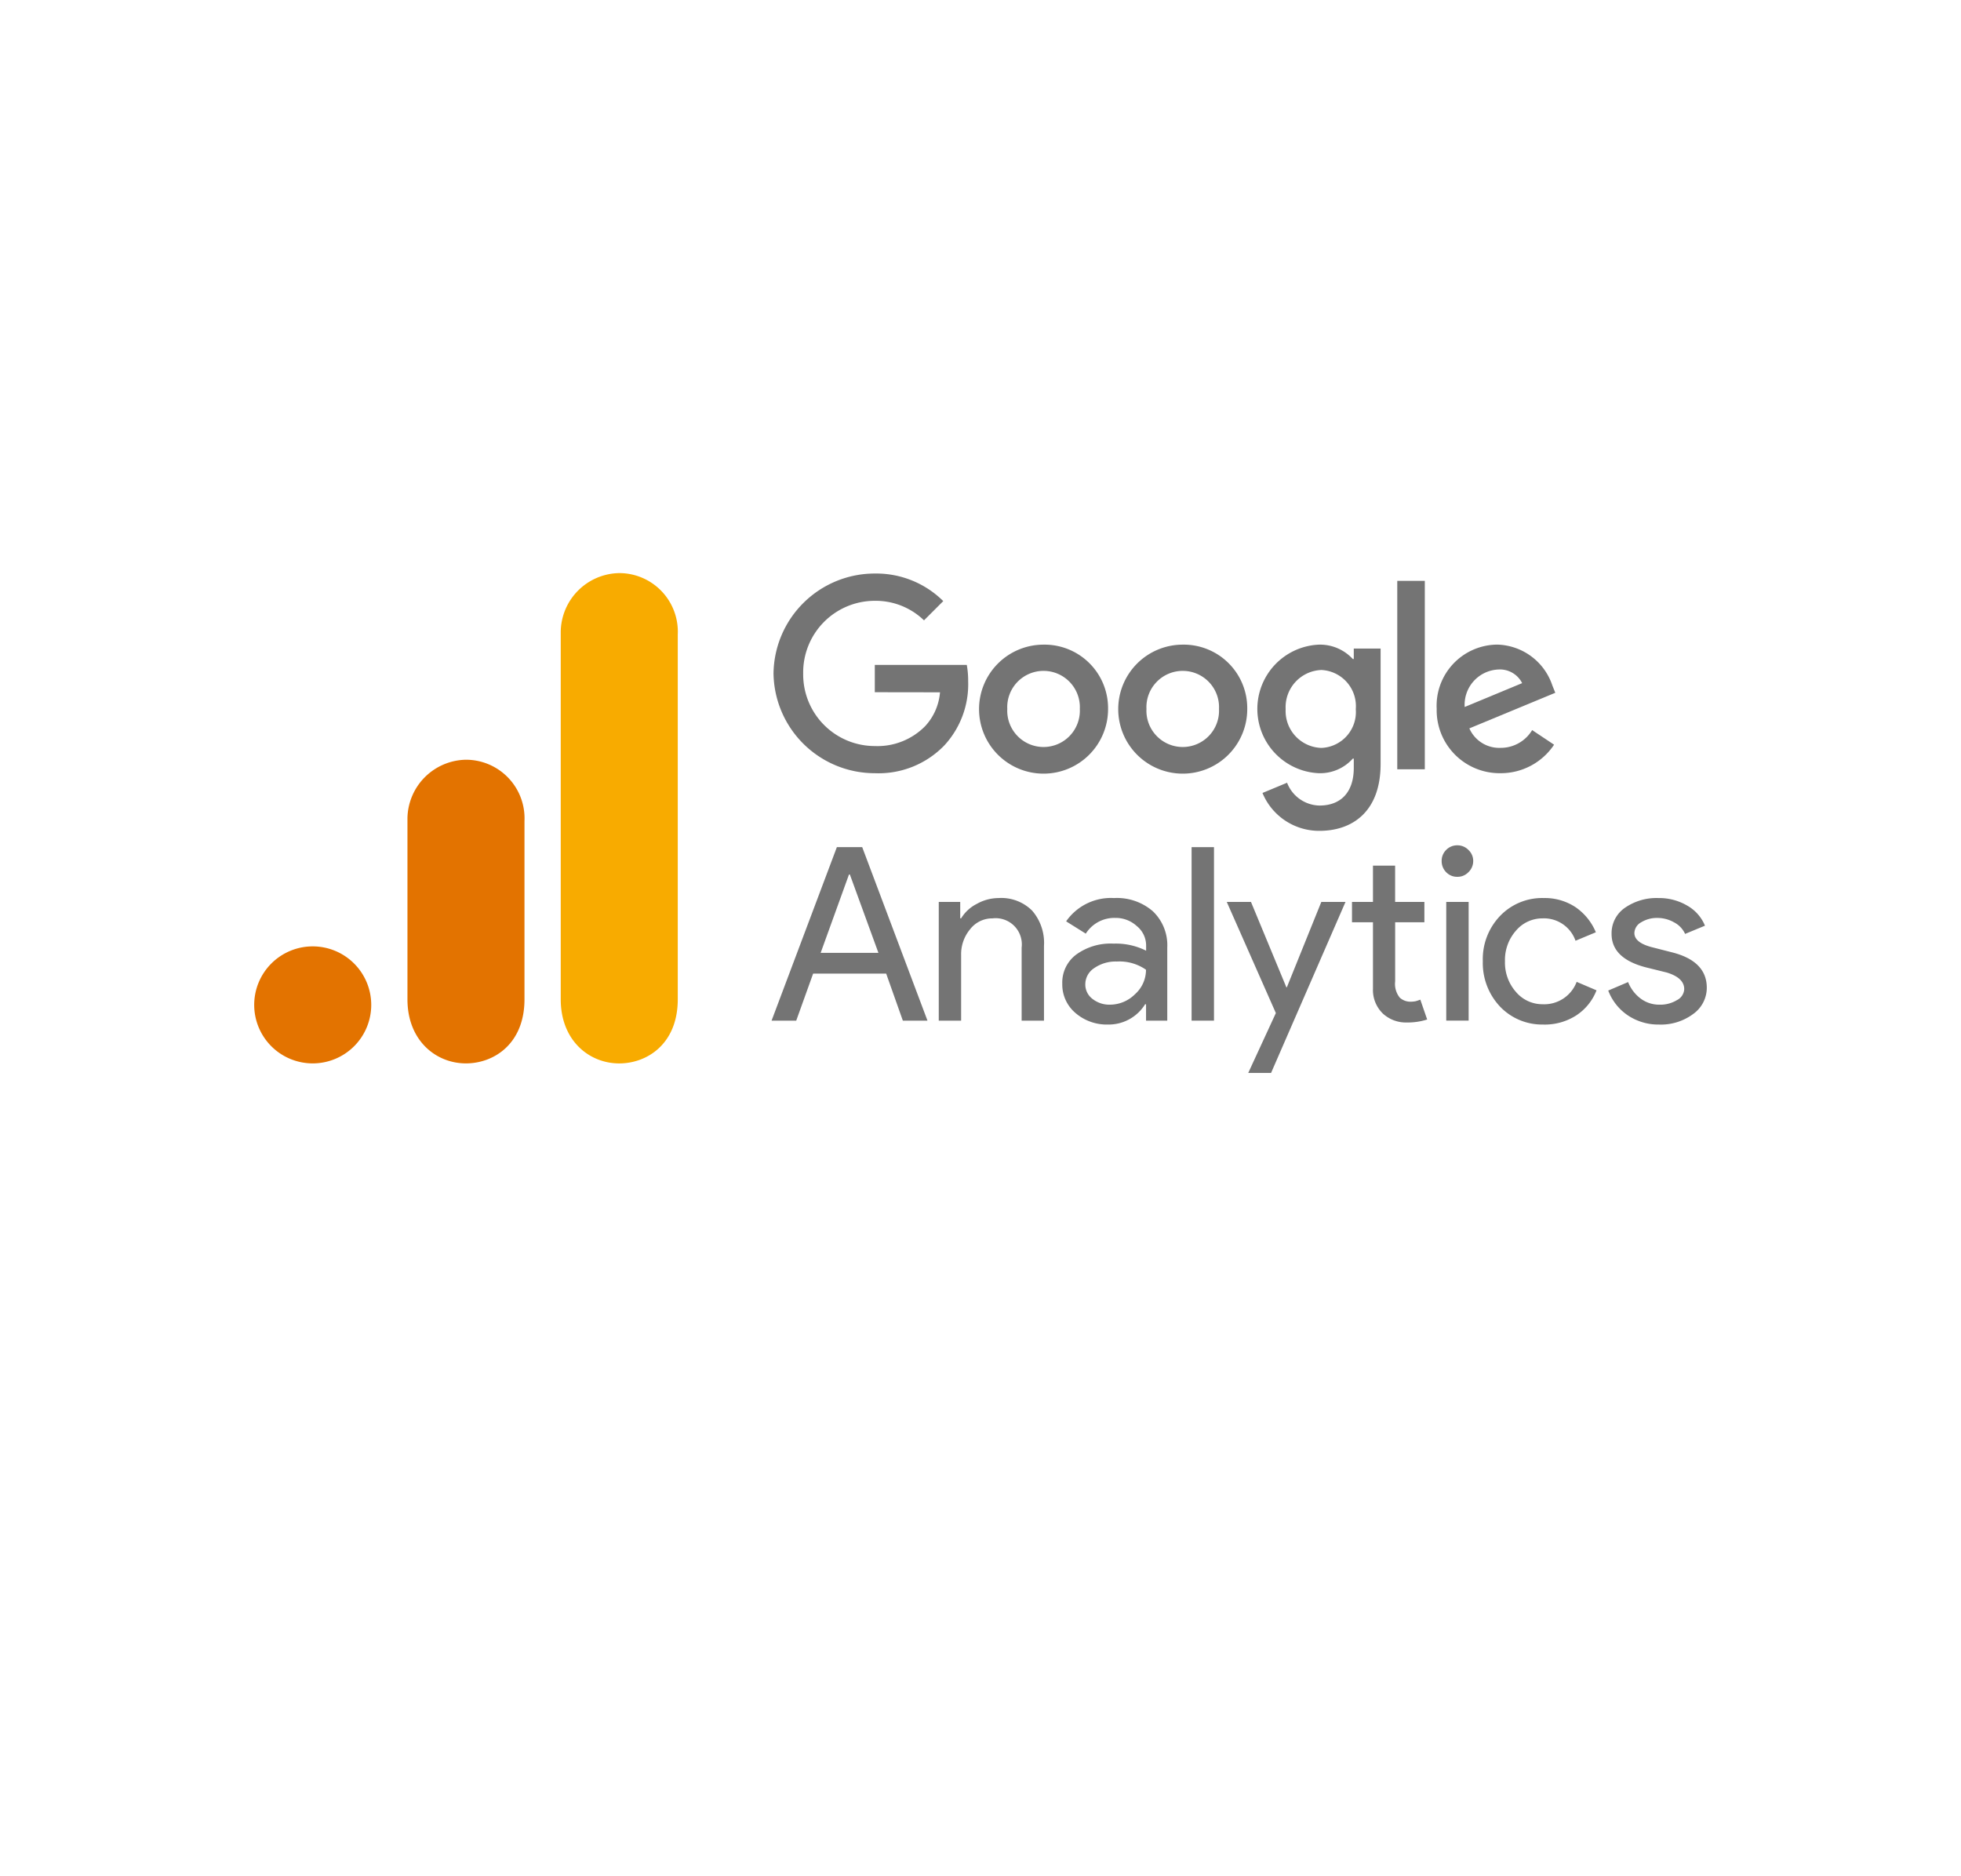<svg xmlns="http://www.w3.org/2000/svg" xmlns:xlink="http://www.w3.org/1999/xlink" width="162" height="155" viewBox="0 0 162 155">
  <defs>
    <filter id="Rectangle_107" x="0" y="0" width="162" height="155" filterUnits="userSpaceOnUse">
      <feOffset dy="10" input="SourceAlpha"/>
      <feGaussianBlur stdDeviation="3" result="blur"/>
      <feFlood flood-opacity="0.161"/>
      <feComposite operator="in" in2="blur"/>
      <feComposite in="SourceGraphic"/>
    </filter>
  </defs>
  <g id="Group_103" data-name="Group 103" transform="translate(-504 -310)">
    <g id="Group_91" data-name="Group 91">
      <g id="Group_70" data-name="Group 70" transform="translate(0 12)">
        <g transform="matrix(1, 0, 0, 1, 504, 298)" filter="url(#Rectangle_107)">
          <rect id="Rectangle_107-2" data-name="Rectangle 107" width="144" height="136" rx="5" transform="translate(9)" fill="#fff"/>
        </g>
      </g>
    </g>
    <g id="Logo_Google_Analytics" transform="translate(525 357.349)">
      <g id="g6562" transform="translate(42.901 0.038)">
        <path id="path6536" d="M74.654,27.767a5.329,5.329,0,1,1-5.329-5.312A5.247,5.247,0,0,1,74.654,27.767Zm-2.333,0a3,3,0,1,0-5.993,0,3,3,0,1,0,5.993,0Z" transform="translate(-47.017 -16.579)" fill="#747474"/>
        <path id="path6538" d="M117.768,27.767a5.329,5.329,0,1,1-5.329-5.312A5.247,5.247,0,0,1,117.768,27.767Zm-2.333,0a3,3,0,1,0-5.993,0,3,3,0,1,0,5.993,0Z" transform="translate(-78.633 -16.579)" fill="#747474"/>
        <path id="path6540" d="M160.388,22.776v9.537c0,3.923-2.314,5.526-5.049,5.526a5.059,5.059,0,0,1-4.709-3.13l2.031-.845a2.934,2.934,0,0,0,2.675,1.885c1.751,0,2.836-1.08,2.836-3.114V31.87h-.081a3.617,3.617,0,0,1-2.8,1.207,5.316,5.316,0,0,1,0-10.622,3.681,3.681,0,0,1,2.8,1.188h.081v-.865h2.215Zm-2.05,5.011a2.993,2.993,0,0,0-2.836-3.238,3.072,3.072,0,0,0-2.958,3.238,3.049,3.049,0,0,0,2.958,3.2A2.969,2.969,0,0,0,158.338,27.786Z" transform="translate(-110.236 -16.579)" fill="#747474"/>
        <path id="path6542" d="M195.835,2.695V18.263H193.56V2.695Z" transform="translate(-142.031 -2.089)" fill="#747474"/>
        <path id="path6544" d="M213.654,29.509l1.811,1.207a5.288,5.288,0,0,1-4.426,2.354,5.2,5.2,0,0,1-5.272-5.312,5.048,5.048,0,0,1,5.011-5.312,4.934,4.934,0,0,1,4.546,3.38l.242.6-7.1,2.941a2.7,2.7,0,0,0,2.575,1.61A3.032,3.032,0,0,0,213.654,29.509ZM208.08,27.6l4.747-1.971a2.057,2.057,0,0,0-1.971-1.126A2.914,2.914,0,0,0,208.08,27.6Z" transform="translate(-150.982 -16.573)" fill="#747474"/>
        <path id="path6546" d="M8.69,10.228V7.974h7.6a7.468,7.468,0,0,1,.113,1.36,7.443,7.443,0,0,1-1.952,5.272A7.543,7.543,0,0,1,8.692,16.92,8.365,8.365,0,0,1,.323,8.671,8.365,8.365,0,0,1,8.692.422,7.86,7.86,0,0,1,14.345,2.7l-1.59,1.59A5.745,5.745,0,0,0,8.69,2.676a5.917,5.917,0,0,0-5.916,6,5.917,5.917,0,0,0,5.916,6,5.518,5.518,0,0,0,4.165-1.65,4.672,4.672,0,0,0,1.222-2.79Z" transform="translate(-0.323 -0.422)" fill="#747474"/>
      </g>
      <g id="g6607" transform="translate(42.74 22.494)">
        <g id="use3812" transform="translate(0 0.151)">
          <path id="path1196" d="M7.314-51.495l-2.339,6.47H9.747l-2.358-6.47ZM2.957-39.423H.92L6.314-53.758H8.408L13.8-39.423H11.765l-1.377-3.886H4.353Zm0,0" transform="translate(-0.92 53.758)" fill="#747474"/>
        </g>
        <g id="use3814" transform="translate(13.812 4.357)">
          <path id="path1199" d="M4.173-37.664H5.946v1.358h.075A3.18,3.18,0,0,1,7.3-37.494a3.708,3.708,0,0,1,1.811-.49,3.606,3.606,0,0,1,2.773,1.037,4.065,4.065,0,0,1,.981,2.924v6.168H11.02v-6.036a2.166,2.166,0,0,0-2.414-2.414,2.314,2.314,0,0,0-1.849.905,3.212,3.212,0,0,0-.736,2.113v5.432H4.173Zm0,0" transform="translate(-4.173 37.984)" fill="#747474"/>
        </g>
        <g id="use3818" transform="translate(24.013 4.357)">
          <path id="path1202" d="M4.027-30.854a1.485,1.485,0,0,0,.6,1.207,2.241,2.241,0,0,0,1.434.472,2.931,2.931,0,0,0,2.056-.849,2.71,2.71,0,0,0,.924-2.037,3.838,3.838,0,0,0-2.414-.679,3.1,3.1,0,0,0-1.867.547A1.6,1.6,0,0,0,4.027-30.854ZM6.4-37.984A4.527,4.527,0,0,1,9.61-36.89a3.879,3.879,0,0,1,1.188,3v6.036H9.045v-1.358H8.969a3.538,3.538,0,0,1-3.056,1.679A3.954,3.954,0,0,1,3.2-28.5a3.081,3.081,0,0,1-1.075-2.4,2.884,2.884,0,0,1,1.151-2.414,4.83,4.83,0,0,1,3.075-.905,5.574,5.574,0,0,1,2.7.585v-.415a2.063,2.063,0,0,0-.773-1.622A2.568,2.568,0,0,0,6.5-36.343a2.788,2.788,0,0,0-2.433,1.3L2.443-36.06A4.51,4.51,0,0,1,6.4-37.984Zm0,0" transform="translate(-2.122 37.984)" fill="#747474"/>
        </g>
        <g id="use3820" transform="translate(34.699 0.151)">
          <path id="path1205" d="M6.022-53.758v14.335H4.173V-53.758Zm0,0" transform="translate(-4.173 53.758)" fill="#747474"/>
        </g>
        <g id="use3822" transform="translate(37.605 4.678)">
          <path id="path1208" d="M10.091-36.782,3.942-22.654H2.056L4.338-27.6.283-36.782h2l2.924,7.055h.038l2.848-7.055Zm0,0" transform="translate(-0.283 36.782)" fill="#747474"/>
        </g>
        <g id="use3826" transform="translate(47.95 1.679)">
          <path id="path1211" d="M6.3-35.07a2.8,2.8,0,0,1-1.981-.736A2.71,2.71,0,0,1,3.5-37.862v-5.489H1.768V-45.03H3.5v-3h1.83v3H7.748v1.679H5.333v4.885a1.811,1.811,0,0,0,.377,1.339,1.3,1.3,0,0,0,.868.34,2.184,2.184,0,0,0,.434-.038,3.548,3.548,0,0,0,.4-.132l.566,1.641A5.292,5.292,0,0,1,6.3-35.07Zm0,0" transform="translate(-1.768 48.029)" fill="#747474"/>
        </g>
        <g id="use3830" transform="translate(55.358)">
          <path id="path1214" d="M6-53.023a1.264,1.264,0,0,1-.4.924,1.233,1.233,0,0,1-.905.377,1.238,1.238,0,0,1-.924-.377,1.282,1.282,0,0,1-.377-.924,1.252,1.252,0,0,1,.377-.924,1.256,1.256,0,0,1,.924-.377,1.251,1.251,0,0,1,.905.377,1.234,1.234,0,0,1,.4.924Zm-.377,3.376v9.808H3.773v-9.808Zm0,0" transform="translate(-3.395 54.324)" fill="#747474"/>
        </g>
        <g id="use3834" transform="translate(58.756 4.357)">
          <path id="path1217" d="M7.158-27.535a4.8,4.8,0,0,1-3.622-1.49A5.247,5.247,0,0,1,2.122-32.76a5.169,5.169,0,0,1,1.415-3.735,4.814,4.814,0,0,1,3.622-1.49,4.594,4.594,0,0,1,2.622.754,4.692,4.692,0,0,1,1.679,2.075l-1.679.7a2.761,2.761,0,0,0-2.735-1.849,2.855,2.855,0,0,0-2.188,1.019,3.668,3.668,0,0,0-.905,2.528,3.66,3.66,0,0,0,.905,2.528,2.855,2.855,0,0,0,2.188,1.019,2.861,2.861,0,0,0,2.829-1.849l1.641.7a4.35,4.35,0,0,1-1.679,2.075,4.8,4.8,0,0,1-2.678.754Zm0,0" transform="translate(-2.122 37.984)" fill="#747474"/>
        </g>
        <g id="use3836" transform="translate(69.111 4.357)">
          <path id="path1220" d="M9.917-30.572A2.662,2.662,0,0,1,8.785-28.4a4.459,4.459,0,0,1-2.81.868,4.514,4.514,0,0,1-2.6-.773,4.3,4.3,0,0,1-1.6-2.037l1.641-.7a3.15,3.15,0,0,0,1.056,1.377,2.541,2.541,0,0,0,1.509.49,2.645,2.645,0,0,0,1.471-.377,1.075,1.075,0,0,0,.6-.905c0-.627-.486-1.085-1.452-1.377L4.918-32.25C3-32.741,2.051-33.665,2.051-35.023a2.548,2.548,0,0,1,1.094-2.15,4.578,4.578,0,0,1,2.792-.811,4.565,4.565,0,0,1,2.358.622A3.378,3.378,0,0,1,9.766-35.7l-1.641.679a2.029,2.029,0,0,0-.924-.962,2.783,2.783,0,0,0-1.4-.358,2.454,2.454,0,0,0-1.3.358,1.045,1.045,0,0,0-.566.887c0,.556.528.957,1.584,1.207l1.471.377Q9.915-32.793,9.917-30.572Zm0,0" transform="translate(-1.768 37.984)" fill="#747474"/>
        </g>
      </g>
      <g id="g6628" transform="translate(0 0.002)">
        <path id="path3806" d="M269.9,344.016V374.4c0,3.4,2.345,5.294,4.834,5.294,2.3,0,4.834-1.611,4.834-5.294V344.246a4.841,4.841,0,0,0-4.834-5.064,4.915,4.915,0,0,0-4.834,4.834Zm0,0" transform="translate(-244.577 -339.182)" fill="#f8ab00"/>
        <path id="path3808" d="M222.423,401.846v14.961c0,3.4,2.345,5.294,4.834,5.294,2.3,0,4.834-1.611,4.834-5.294V402.076a4.841,4.841,0,0,0-4.834-5.064A4.915,4.915,0,0,0,222.423,401.846Zm0,0" transform="translate(-209.763 -381.591)" fill="#e37300"/>
        <path id="path3810" d="M184.617,459.677a4.834,4.834,0,1,1-4.834-4.834,4.835,4.835,0,0,1,4.834,4.834" transform="translate(-174.949 -424.001)" fill="#e37300"/>
      </g>
    </g>
  </g>
</svg>

